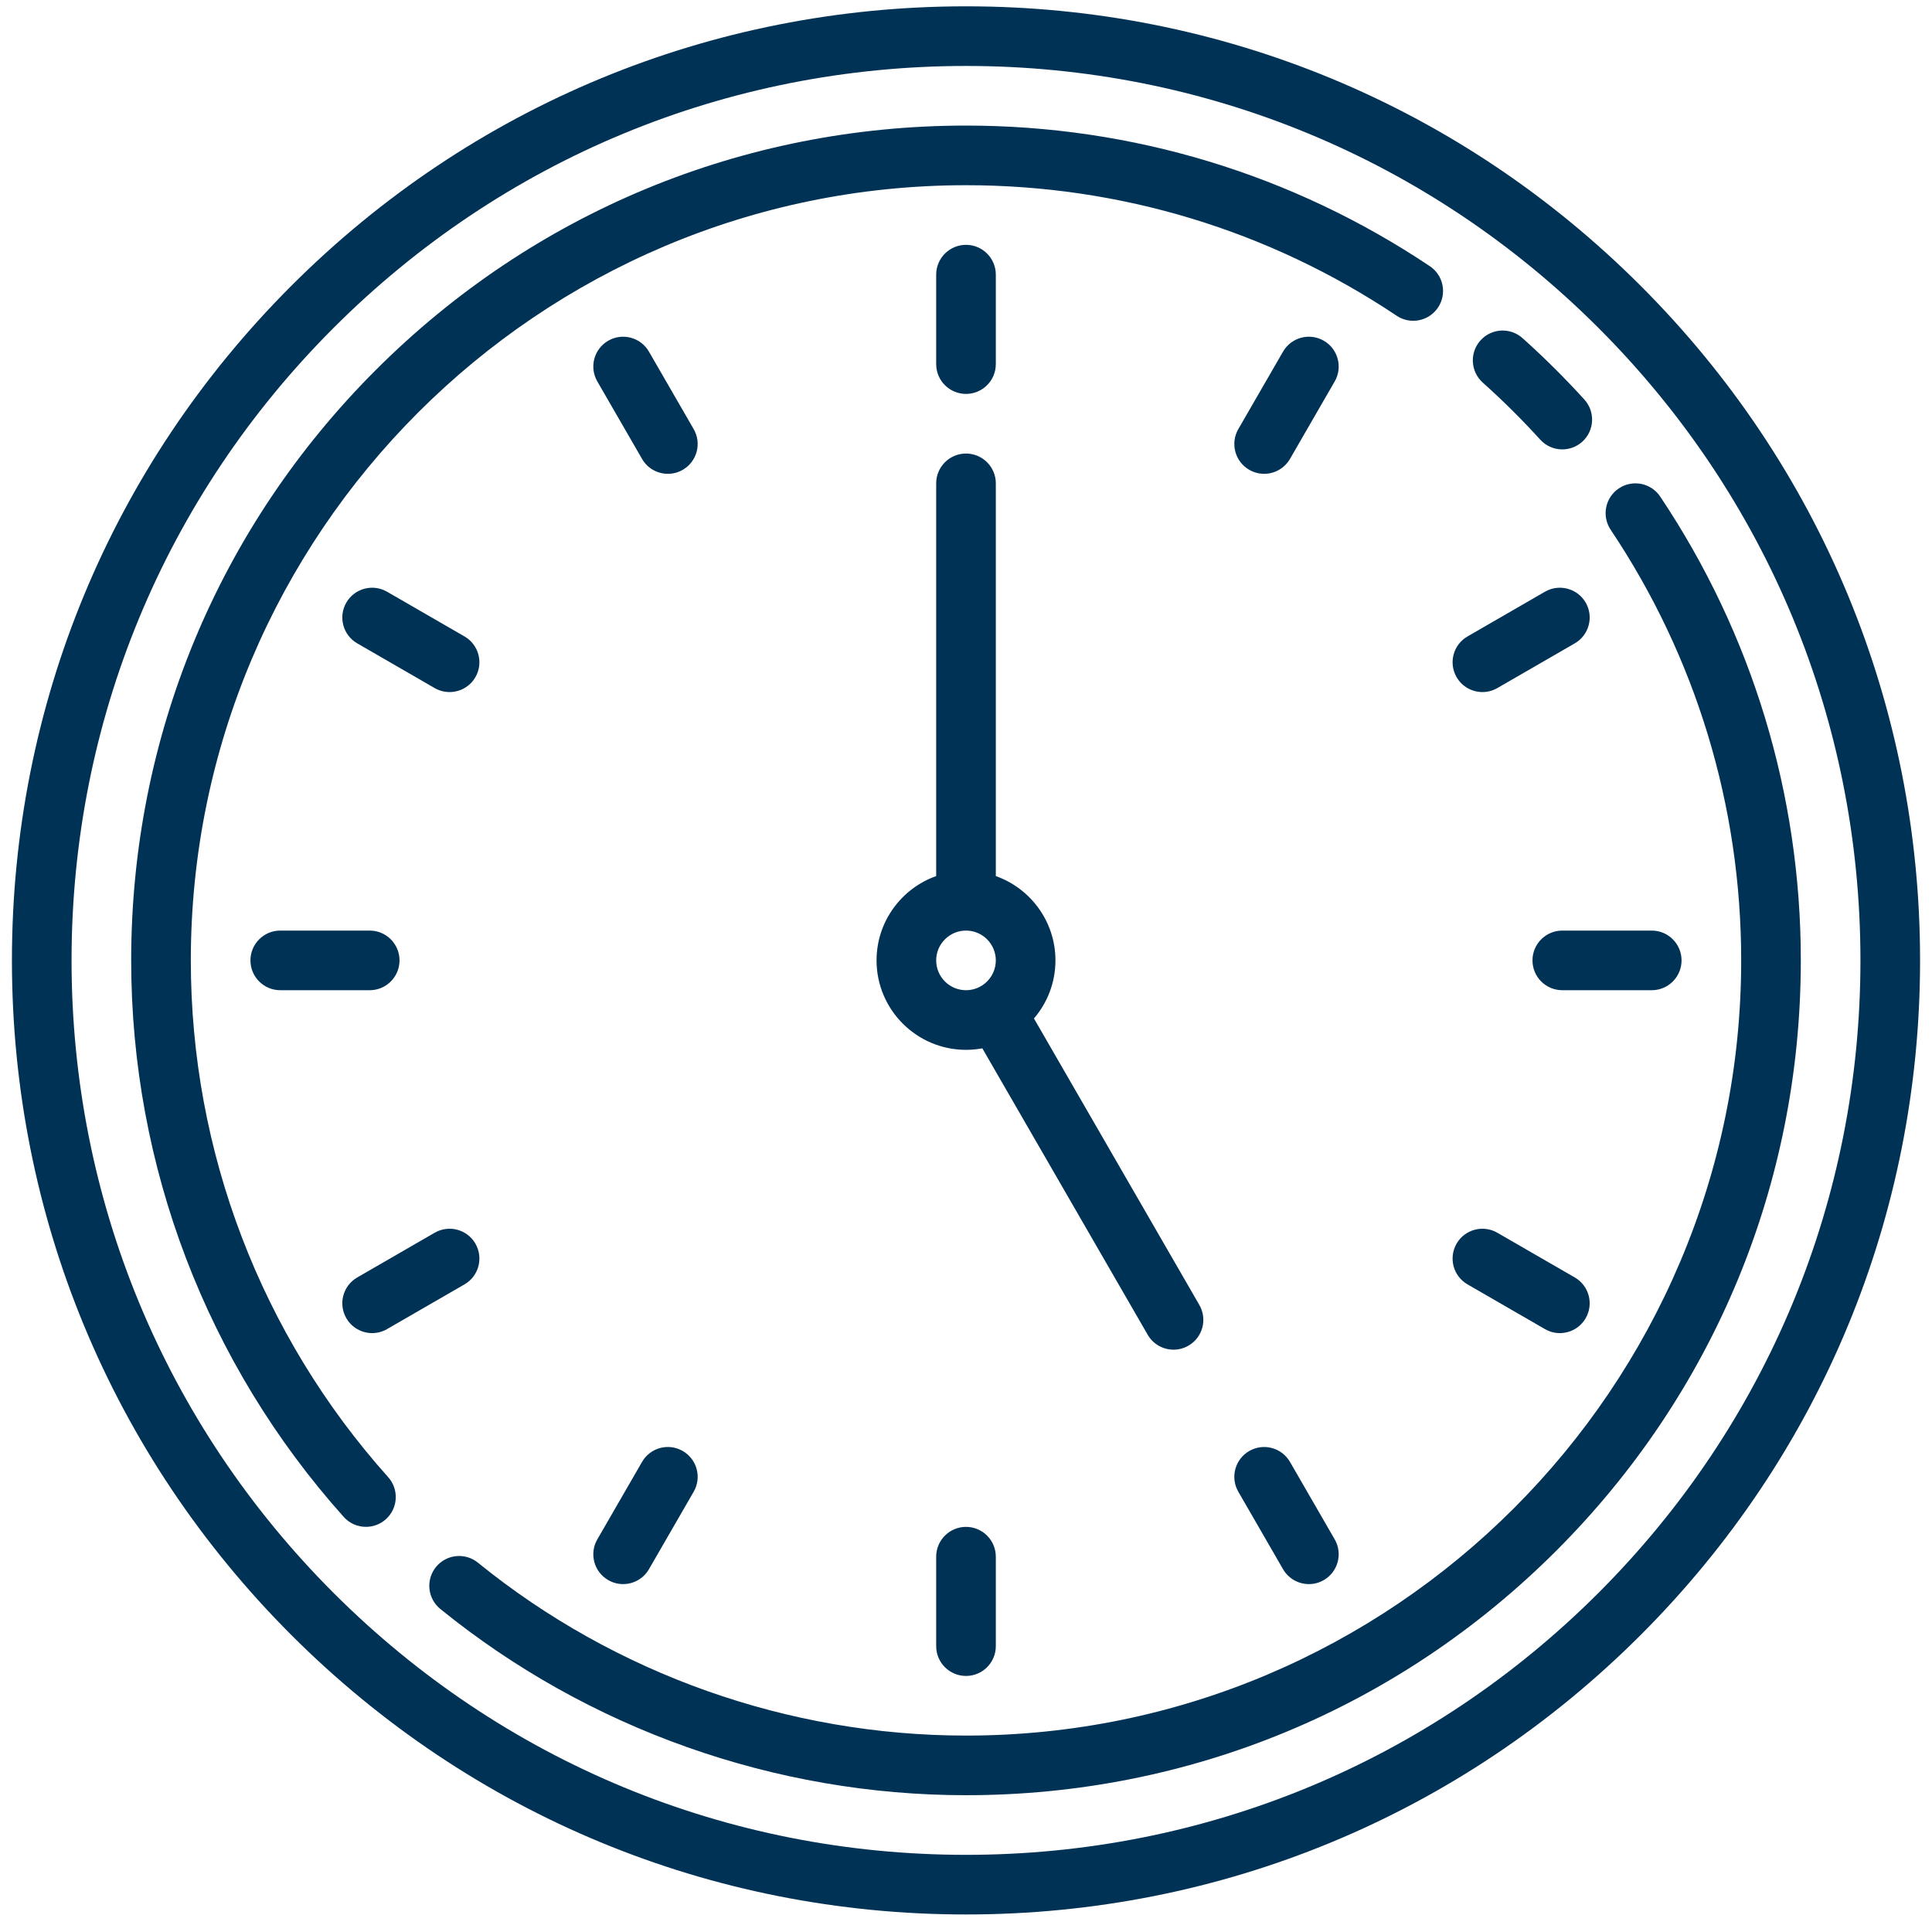 <svg width="81" height="81" viewBox="0 0 81 81" fill="none" xmlns="http://www.w3.org/2000/svg">
<path d="M68.784 11.981C61.229 4.426 51.184 0.265 40.5 0.265C29.816 0.265 19.771 4.426 12.216 11.981C4.66 19.536 0.5 29.581 0.5 40.265C0.5 50.95 4.661 60.995 12.216 68.55C19.771 76.105 29.816 80.265 40.5 80.265C51.184 80.265 61.229 76.105 68.784 68.55C76.34 60.995 80.5 50.95 80.5 40.265C80.5 29.581 76.339 19.536 68.784 11.981ZM67.017 66.782C59.934 73.865 50.517 77.765 40.5 77.765C30.483 77.765 21.066 73.865 13.983 66.782C6.901 59.699 3 50.282 3 40.265C3 30.249 6.901 20.832 13.983 13.749C21.066 6.666 30.483 2.765 40.5 2.765C50.517 2.765 59.934 6.666 67.017 13.749C74.099 20.832 78 30.249 78 40.265C78 50.282 74.099 59.699 67.017 66.782Z" fill="#003256"/>
<path d="M8 40.265C8 22.345 22.579 7.765 40.5 7.765C46.964 7.765 53.207 9.658 58.556 13.238C59.129 13.622 59.906 13.468 60.289 12.894C60.674 12.321 60.52 11.544 59.946 11.16C54.185 7.304 47.461 5.265 40.5 5.265C31.151 5.265 22.362 8.906 15.751 15.517C9.141 22.127 5.5 30.916 5.5 40.265C5.5 48.89 8.665 57.177 14.411 63.598C14.658 63.874 15 64.014 15.343 64.014C15.64 64.014 15.938 63.909 16.176 63.696C16.691 63.235 16.735 62.445 16.274 61.931C10.939 55.968 8 48.274 8 40.265Z" fill="#003256"/>
<path d="M69.605 20.82C69.221 20.246 68.445 20.092 67.871 20.476C67.297 20.86 67.144 21.637 67.528 22.21C71.108 27.558 73 33.802 73 40.265C73 58.186 58.42 72.765 40.5 72.765C33.065 72.765 25.797 70.191 20.036 65.515C19.5 65.08 18.713 65.162 18.278 65.698C17.843 66.234 17.925 67.022 18.461 67.457C24.666 72.492 32.493 75.265 40.5 75.265C49.849 75.265 58.638 71.625 65.249 65.014C71.859 58.404 75.5 49.614 75.5 40.265C75.5 33.305 73.462 26.581 69.605 20.82Z" fill="#003256"/>
<path d="M62.165 16.04C63.006 16.792 63.816 17.596 64.574 18.431C64.82 18.703 65.159 18.841 65.5 18.841C65.799 18.841 66.1 18.734 66.34 18.517C66.851 18.053 66.889 17.263 66.425 16.751C65.609 15.853 64.737 14.986 63.833 14.177C63.318 13.716 62.528 13.76 62.068 14.274C61.607 14.789 61.651 15.579 62.165 16.04Z" fill="#003256"/>
<path d="M40.5 16.515C41.19 16.515 41.75 15.956 41.75 15.265V11.515C41.75 10.825 41.19 10.265 40.5 10.265C39.81 10.265 39.25 10.825 39.25 11.515V15.265C39.25 15.956 39.81 16.515 40.5 16.515Z" fill="#003256"/>
<path d="M39.25 65.265V69.015C39.25 69.706 39.81 70.265 40.5 70.265C41.19 70.265 41.75 69.706 41.75 69.015V65.265C41.75 64.575 41.19 64.015 40.5 64.015C39.81 64.015 39.25 64.575 39.25 65.265Z" fill="#003256"/>
<path d="M16.75 40.265C16.75 39.575 16.19 39.015 15.5 39.015H11.75C11.06 39.015 10.5 39.575 10.5 40.265C10.5 40.956 11.06 41.515 11.75 41.515H15.5C16.19 41.515 16.75 40.956 16.75 40.265Z" fill="#003256"/>
<path d="M64.25 40.265C64.25 40.956 64.81 41.515 65.5 41.515H69.25C69.94 41.515 70.5 40.956 70.5 40.265C70.5 39.575 69.94 39.015 69.25 39.015H65.5C64.81 39.015 64.25 39.575 64.25 40.265Z" fill="#003256"/>
<path d="M29.082 17.99L27.207 14.742C26.862 14.144 26.098 13.94 25.5 14.285C24.902 14.63 24.697 15.394 25.043 15.992L26.918 19.24C27.149 19.641 27.569 19.865 28.001 19.865C28.213 19.865 28.428 19.811 28.625 19.697C29.223 19.352 29.428 18.588 29.082 17.99Z" fill="#003256"/>
<path d="M54.083 61.291C53.737 60.693 52.973 60.489 52.375 60.834C51.777 61.179 51.572 61.943 51.917 62.541L53.792 65.789C54.024 66.19 54.444 66.414 54.876 66.414C55.088 66.414 55.303 66.36 55.5 66.246C56.098 65.901 56.303 65.136 55.958 64.539L54.083 61.291Z" fill="#003256"/>
<path d="M15.603 55.891C15.815 55.891 16.03 55.837 16.227 55.723L19.474 53.848C20.072 53.503 20.277 52.738 19.932 52.14C19.587 51.543 18.822 51.338 18.224 51.683L14.977 53.558C14.379 53.903 14.174 54.668 14.519 55.265C14.751 55.666 15.171 55.891 15.603 55.891Z" fill="#003256"/>
<path d="M62.152 29.015C62.364 29.015 62.579 28.962 62.776 28.848L66.023 26.973C66.621 26.628 66.826 25.863 66.481 25.265C66.136 24.668 65.371 24.463 64.773 24.808L61.526 26.683C60.928 27.028 60.723 27.793 61.068 28.39C61.3 28.791 61.72 29.015 62.152 29.015Z" fill="#003256"/>
<path d="M55.5 14.285C54.902 13.939 54.138 14.144 53.792 14.742L51.917 17.99C51.572 18.588 51.777 19.352 52.375 19.697C52.572 19.811 52.787 19.865 52.999 19.865C53.431 19.865 53.851 19.641 54.083 19.24L55.958 15.992C56.303 15.394 56.098 14.63 55.5 14.285Z" fill="#003256"/>
<path d="M28.625 60.834C28.027 60.488 27.263 60.693 26.918 61.291L25.043 64.539C24.697 65.136 24.902 65.901 25.5 66.246C25.697 66.36 25.912 66.414 26.124 66.414C26.556 66.414 26.976 66.19 27.208 65.789L29.083 62.541C29.428 61.943 29.223 61.179 28.625 60.834Z" fill="#003256"/>
<path d="M61.526 53.848L64.773 55.723C64.97 55.837 65.185 55.891 65.397 55.891C65.829 55.891 66.249 55.666 66.481 55.265C66.826 54.668 66.621 53.903 66.023 53.558L62.776 51.683C62.178 51.338 61.413 51.543 61.068 52.14C60.723 52.738 60.928 53.503 61.526 53.848Z" fill="#003256"/>
<path d="M19.474 26.683L16.227 24.808C15.629 24.463 14.864 24.668 14.519 25.265C14.174 25.863 14.379 26.628 14.977 26.973L18.224 28.848C18.421 28.962 18.636 29.015 18.848 29.015C19.28 29.015 19.701 28.791 19.932 28.39C20.277 27.793 20.072 27.028 19.474 26.683Z" fill="#003256"/>
<path d="M49.202 56.586C49.414 56.586 49.629 56.532 49.826 56.418C50.424 56.073 50.628 55.309 50.283 54.711L43.349 42.7C43.91 42.044 44.25 41.194 44.25 40.265C44.25 38.636 43.205 37.246 41.75 36.73V20.265C41.75 19.575 41.19 19.015 40.5 19.015C39.81 19.015 39.25 19.575 39.25 20.265V36.73C37.795 37.246 36.75 38.636 36.75 40.265C36.75 42.333 38.432 44.015 40.5 44.015C40.734 44.015 40.963 43.993 41.185 43.952L48.118 55.961C48.35 56.362 48.77 56.586 49.202 56.586ZM39.25 40.265C39.25 39.576 39.811 39.015 40.5 39.015C41.189 39.015 41.75 39.576 41.75 40.265C41.75 40.955 41.189 41.515 40.5 41.515C39.811 41.515 39.25 40.955 39.25 40.265Z" fill="#003256"/>
</svg>
